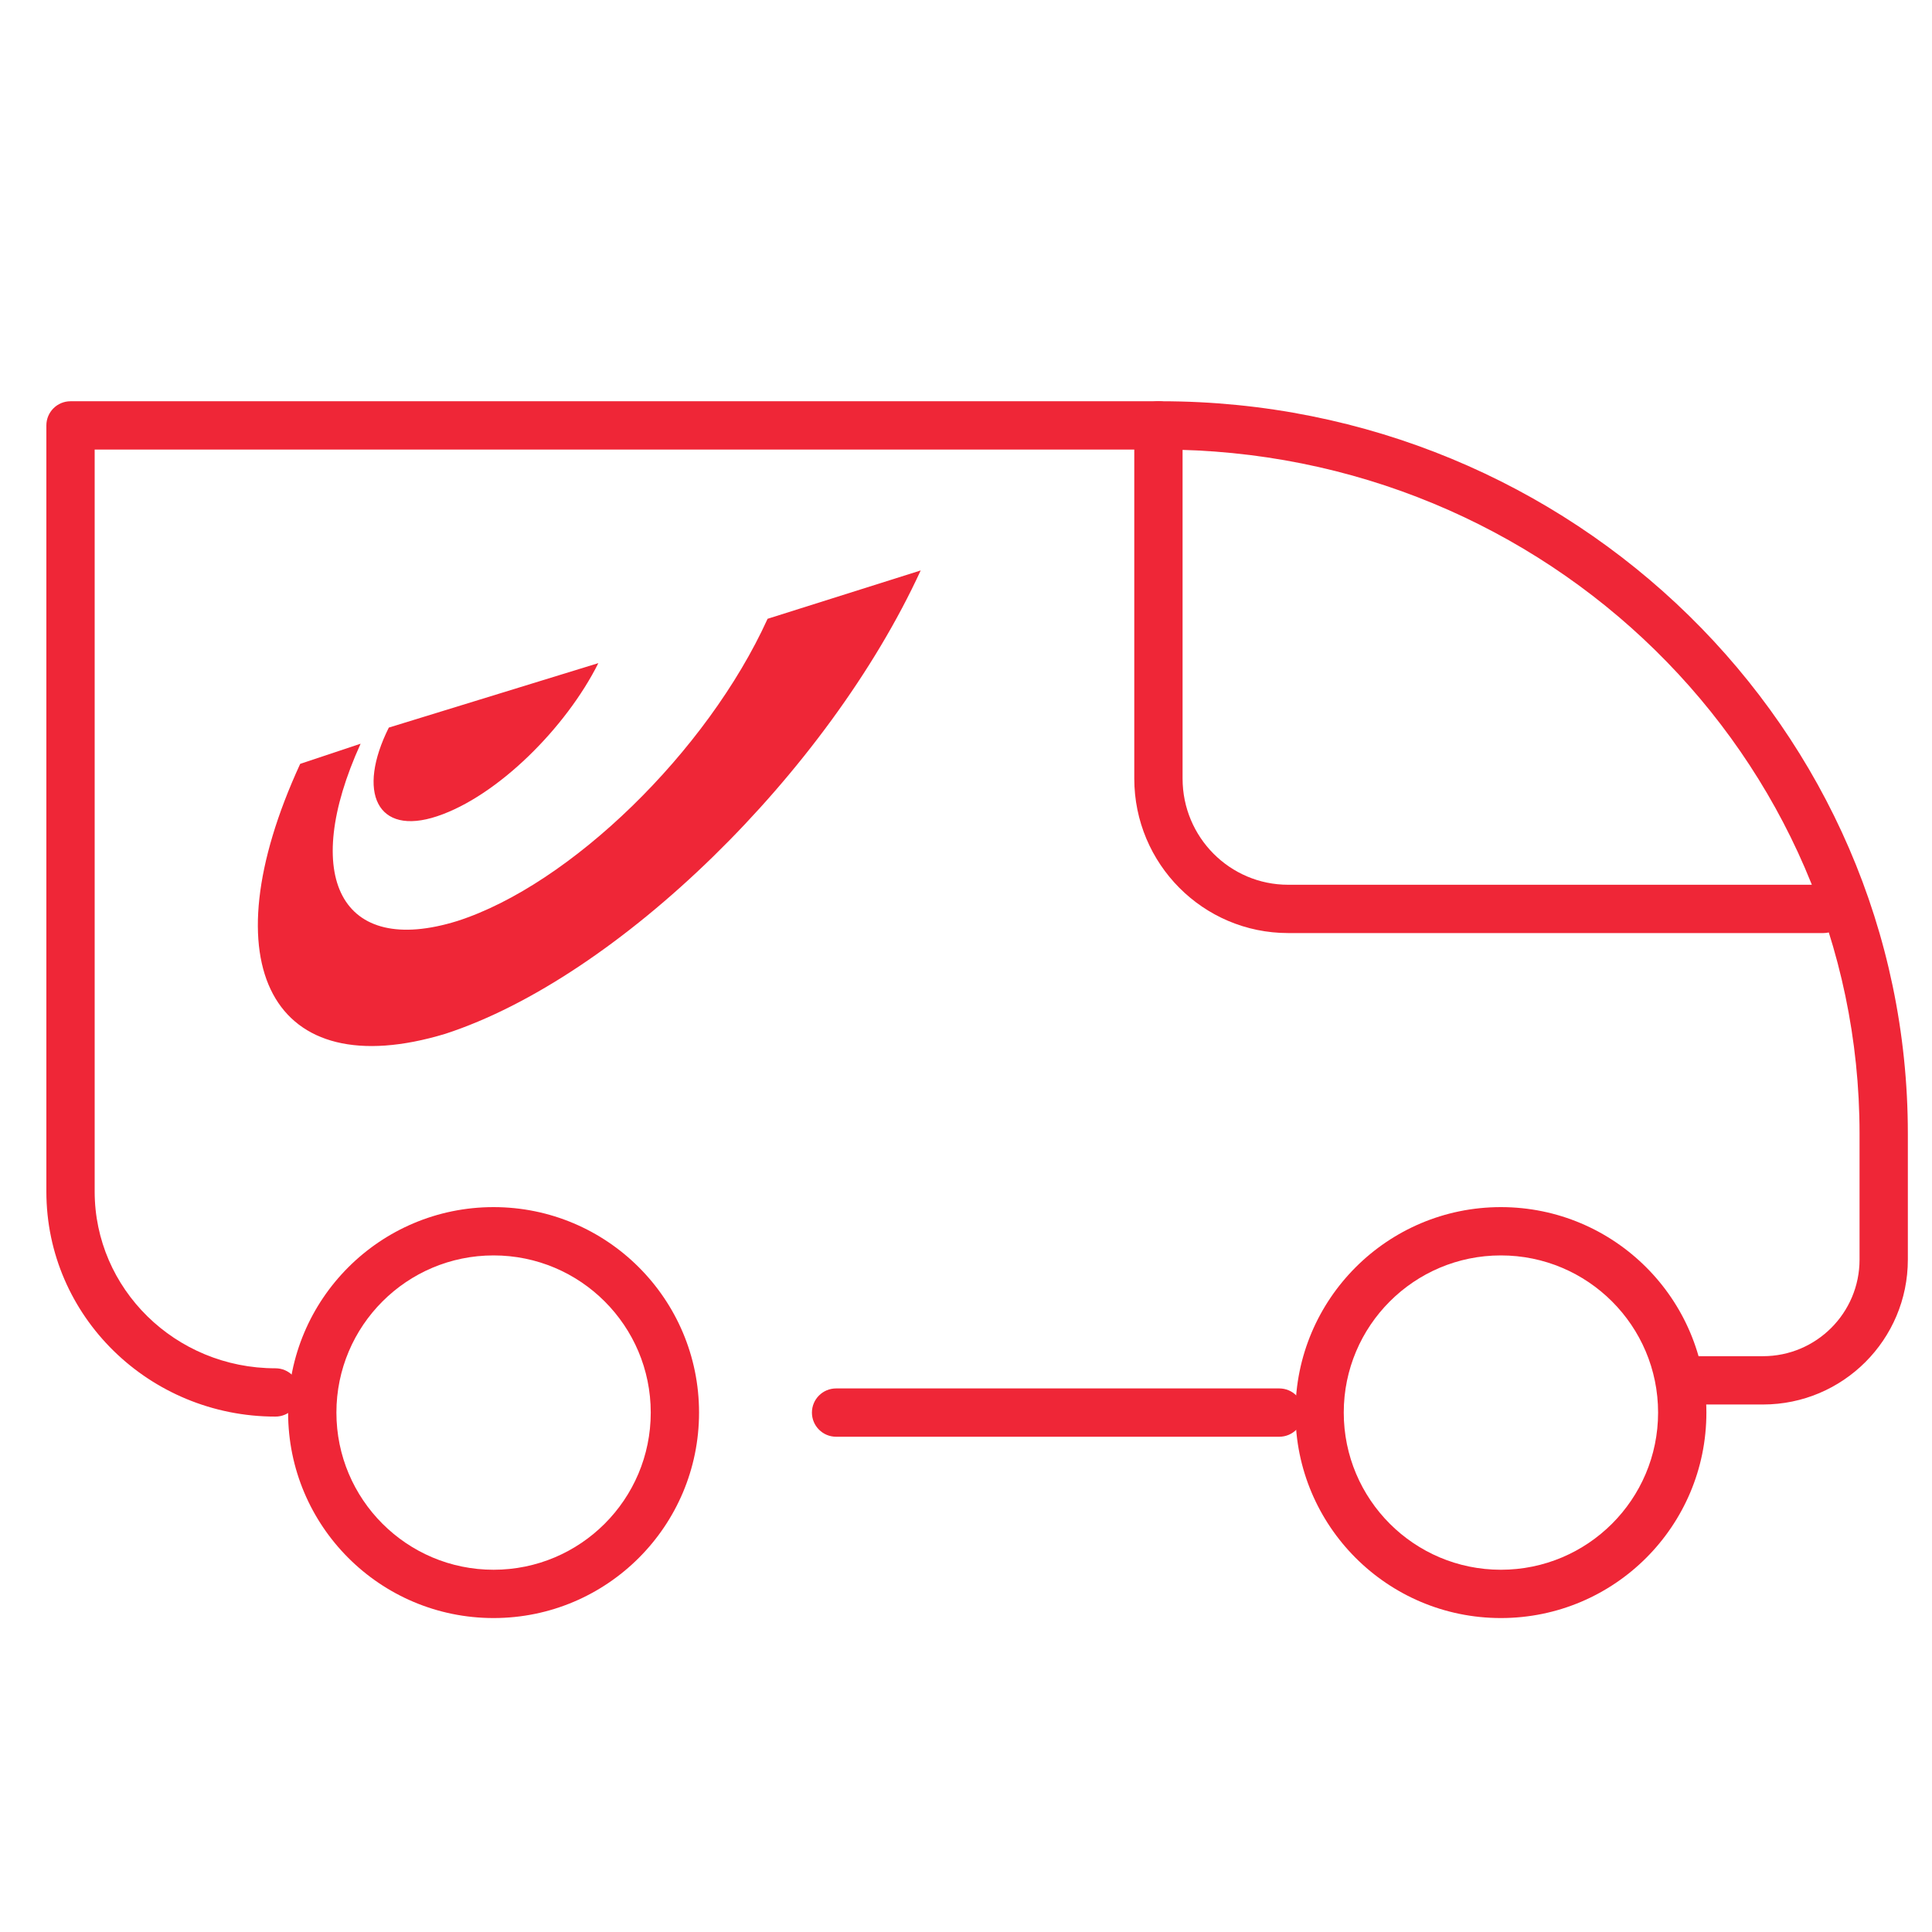 <svg width="80" height="80" viewBox="0 0 80 80" fill="none" xmlns="http://www.w3.org/2000/svg">
<path fill-rule="evenodd" clip-rule="evenodd" d="M33.62 58.492C33.62 57.94 34.068 57.492 34.62 57.492H52.973C53.525 57.492 53.973 57.94 53.973 58.492C53.973 59.044 53.525 59.492 52.973 59.492H34.62C34.068 59.492 33.62 59.044 33.62 58.492Z" fill="#EF2637"/>
<path fill-rule="evenodd" clip-rule="evenodd" d="M1.92 17.615C1.92 17.063 2.368 16.615 2.92 16.615H48.073C65.135 16.615 79 30.174 79 46.943V52.157C79 55.47 76.314 58.157 73 58.157H69.831C69.278 58.157 68.831 57.709 68.831 57.157C68.831 56.604 69.278 56.157 69.831 56.157H73C75.209 56.157 77 54.366 77 52.157V46.943C77 31.317 64.068 18.615 48.073 18.615H3.92V49.341C3.92 53.363 7.252 56.658 11.406 56.658C11.958 56.658 12.406 57.105 12.406 57.658C12.406 58.21 11.958 58.658 11.406 58.658C6.186 58.658 1.92 54.506 1.92 49.341V17.615Z" fill="#EF2637"/>
<path fill-rule="evenodd" clip-rule="evenodd" d="M20.437 51.984C16.845 51.984 13.93 54.898 13.93 58.492C13.93 62.086 16.845 65 20.437 65C24.032 65 26.946 62.086 26.946 58.492C26.946 54.898 24.032 51.984 20.437 51.984ZM11.93 58.492C11.93 53.793 15.74 49.984 20.437 49.984C25.136 49.984 28.946 53.793 28.946 58.492C28.946 63.191 25.136 67 20.437 67C15.74 67 11.93 63.191 11.93 58.492Z" fill="#EF2637"/>
<path fill-rule="evenodd" clip-rule="evenodd" d="M62.148 51.984C58.556 51.984 55.642 54.898 55.642 58.492C55.642 62.086 58.556 65 62.148 65C65.743 65 68.658 62.086 68.658 58.492C68.658 54.898 65.743 51.984 62.148 51.984ZM53.642 58.492C53.642 53.793 57.451 49.984 62.148 49.984C66.848 49.984 70.658 53.793 70.658 58.492C70.658 63.191 66.848 67 62.148 67C57.451 67 53.642 63.191 53.642 58.492Z" fill="#EF2637"/>
<path fill-rule="evenodd" clip-rule="evenodd" d="M47.968 16.615C48.52 16.615 48.968 17.063 48.968 17.615V32.239C48.968 34.672 50.929 36.636 53.339 36.636H75.5C76.052 36.636 76.5 37.084 76.5 37.636C76.5 38.189 76.052 38.636 75.5 38.636H53.339C49.816 38.636 46.968 35.768 46.968 32.239V17.615C46.968 17.063 47.416 16.615 47.968 16.615Z" fill="#EF2637"/>
<path d="M24.776 27.459C23.442 30.128 20.605 32.965 18.102 33.799C15.6 34.633 14.766 32.798 16.1 30.128L24.776 27.459ZM38.124 23.621C34.286 31.964 25.61 40.473 18.436 42.809C11.262 44.977 8.592 39.972 12.43 31.63L14.932 30.796C12.43 36.302 14.098 39.639 18.937 38.137C23.608 36.635 29.281 31.129 31.784 25.623L38.124 23.621Z" fill="#EF2637"/>
</svg>
